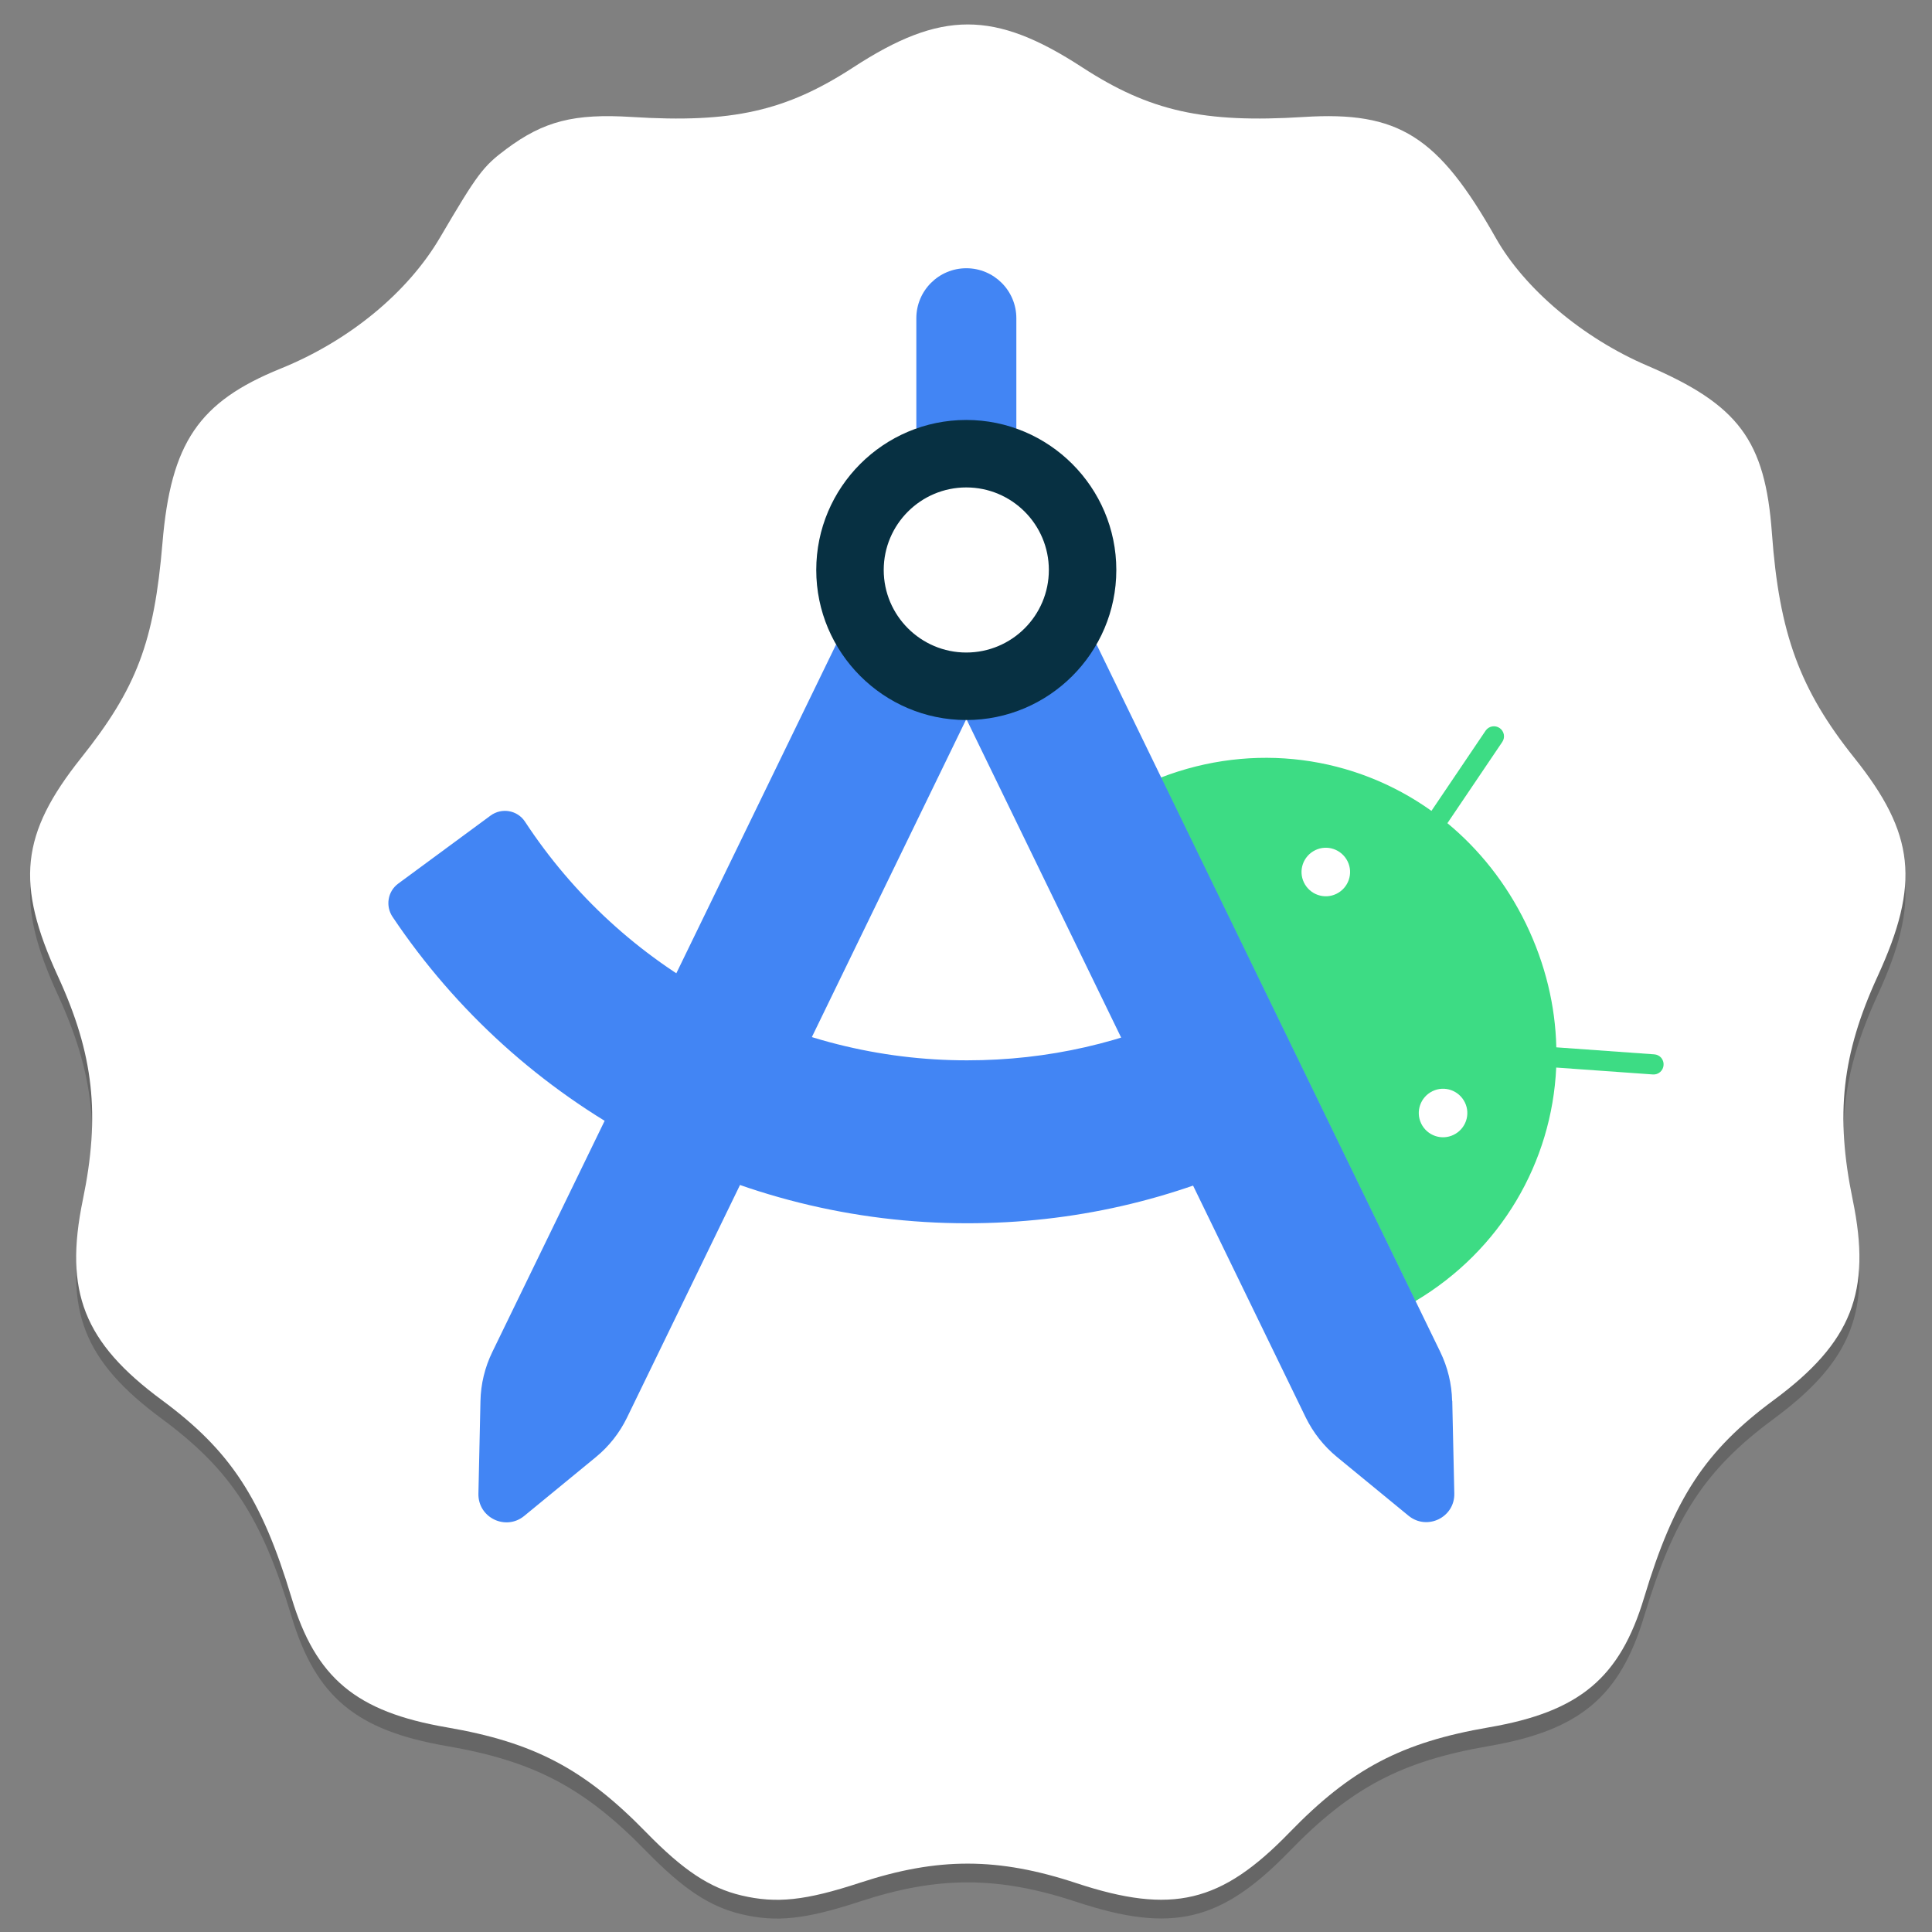 <svg xmlns="http://www.w3.org/2000/svg" width="51" height="51" viewBox="0 0 51 51" fill="none"><rect x="0" y="0" width="51" height="51" fill="#808080" stroke="none"/><path d="M19.571 50.53C18.736 50.332 18.036 49.868 17.057 48.864C15.422 47.187 14.095 46.488 11.789 46.091C9.396 45.679 8.333 44.79 7.694 42.666C6.905 40.044 6.081 38.789 4.269 37.451C2.213 35.932 1.686 34.593 2.187 32.167C2.652 29.92 2.474 28.323 1.53 26.268C0.404 23.818 0.543 22.508 2.143 20.5C3.609 18.659 4.069 17.442 4.289 14.826C4.51 12.185 5.245 11.102 7.408 10.226C9.214 9.494 10.759 8.224 11.615 6.767C12.605 5.081 12.75 4.888 13.364 4.431C14.354 3.692 15.154 3.487 16.679 3.583C19.328 3.749 20.747 3.431 22.525 2.273C24.844 0.763 26.25 0.763 28.569 2.273C30.348 3.431 31.768 3.749 34.416 3.583C36.92 3.426 37.963 4.083 39.489 6.784C40.246 8.121 41.792 9.424 43.485 10.148C45.895 11.18 46.596 12.121 46.774 14.568C46.966 17.218 47.51 18.7 48.949 20.5C50.551 22.504 50.691 23.815 49.564 26.268C48.621 28.323 48.443 29.92 48.907 32.167C49.409 34.593 48.882 35.932 46.826 37.451C45.014 38.789 44.19 40.044 43.401 42.666C42.762 44.79 41.698 45.679 39.306 46.091C36.995 46.489 35.666 47.19 34.037 48.87C32.232 50.731 30.938 51.039 28.413 50.204C26.349 49.522 24.759 49.519 22.703 50.194C21.263 50.667 20.495 50.749 19.571 50.53Z" fill="black" fill-opacity="0.2"></path><path d="M19.571 50.035C18.736 49.837 18.036 49.373 17.057 48.369C15.422 46.692 14.095 45.993 11.789 45.597C9.396 45.185 8.333 44.295 7.694 42.172C6.905 39.549 6.081 38.294 4.269 36.956C2.213 35.437 1.686 34.099 2.187 31.672C2.652 29.425 2.474 27.828 1.53 25.773C0.404 23.323 0.543 22.013 2.143 20.005C3.609 18.164 4.069 16.948 4.289 14.331C4.51 11.69 5.245 10.607 7.408 9.73C9.214 8.999 10.759 7.728 11.615 6.271C12.605 4.586 12.75 4.393 13.364 3.935C14.354 3.197 15.154 2.992 16.679 3.088C19.328 3.254 20.747 2.935 22.525 1.778C24.844 0.268 26.25 0.268 28.569 1.778C30.348 2.935 31.768 3.254 34.416 3.088C36.92 2.93 37.963 3.588 39.489 6.288C40.246 7.626 41.792 8.929 43.485 9.653C45.895 10.685 46.596 11.626 46.774 14.073C46.966 16.723 47.51 18.205 48.949 20.005C50.551 22.009 50.691 23.32 49.564 25.773C48.621 27.828 48.443 29.425 48.907 31.672C49.409 34.099 48.882 35.437 46.826 36.956C45.014 38.294 44.19 39.549 43.401 42.172C42.762 44.295 41.698 45.185 39.306 45.597C36.995 45.994 35.666 46.695 34.037 48.375C32.232 50.237 30.938 50.544 28.413 49.71C26.349 49.027 24.759 49.024 22.703 49.699C21.263 50.172 20.495 50.254 19.571 50.035Z" fill="white"></path><path d="M34.422 23.299C34.266 22.98 34.4 22.599 34.718 22.443C35.036 22.287 35.418 22.421 35.574 22.739C35.73 23.057 35.596 23.439 35.278 23.595C34.96 23.75 34.578 23.617 34.422 23.299ZM37.517 29.661C37.362 29.343 37.495 28.961 37.813 28.805C38.131 28.649 38.513 28.783 38.669 29.101C38.825 29.419 38.691 29.801 38.373 29.956C38.055 30.112 37.673 29.979 37.517 29.661ZM37.788 21.406C35.752 19.952 33.096 19.577 30.637 20.528L37.358 34.349C39.623 33.004 40.966 30.679 41.08 28.181L43.632 28.363C43.666 28.366 43.702 28.361 43.735 28.35C43.768 28.339 43.798 28.321 43.825 28.298C43.851 28.275 43.873 28.247 43.888 28.215C43.903 28.184 43.912 28.15 43.914 28.115C43.917 28.08 43.913 28.045 43.901 28.012C43.89 27.978 43.873 27.948 43.85 27.921C43.827 27.895 43.798 27.873 43.767 27.858C43.736 27.843 43.702 27.834 43.666 27.832L41.083 27.647C41.058 26.559 40.797 25.449 40.279 24.38C39.76 23.314 39.047 22.424 38.208 21.73L39.658 19.583C39.697 19.525 39.71 19.454 39.697 19.386C39.683 19.317 39.643 19.257 39.586 19.218C39.528 19.179 39.458 19.164 39.389 19.176C39.321 19.188 39.26 19.227 39.219 19.284L37.788 21.403" fill="#3DDC84"></path><path d="M31.591 26.609C29.695 27.526 27.656 27.99 25.531 27.99C23.216 27.992 20.936 27.417 18.899 26.317C16.861 25.218 15.13 23.628 13.86 21.692C13.66 21.386 13.246 21.313 12.95 21.529L10.511 23.326C10.234 23.53 10.17 23.918 10.364 24.205C12.033 26.695 14.29 28.735 16.936 30.146C19.581 31.556 22.533 32.293 25.531 32.291C28.308 32.291 30.977 31.683 33.462 30.484L31.591 26.609ZM24.189 11.318H26.829V8.401C26.829 7.672 26.238 7.081 25.509 7.081C24.781 7.081 24.189 7.672 24.189 8.401V11.318Z" fill="#4285F4"></path><path d="M22.071 17.012L12.995 35.691C12.799 36.094 12.692 36.535 12.683 36.983L12.629 39.429C12.616 40.062 13.348 40.418 13.838 40.017L15.728 38.465C16.075 38.181 16.355 37.825 16.551 37.422L25.497 19.006L22.074 17.015L22.071 17.012ZM38.332 36.98C38.323 36.531 38.215 36.092 38.02 35.688L28.945 17.009L25.522 19.006L34.467 37.415C34.664 37.818 34.945 38.174 35.291 38.459L37.181 40.011C37.671 40.412 38.405 40.056 38.39 39.423L38.336 36.976L38.332 36.98Z" fill="#4285F4"></path><path d="M25.507 11.086C23.322 11.086 21.547 12.864 21.547 15.046C21.547 17.229 23.325 19.007 25.507 19.007C27.69 19.007 29.468 17.229 29.468 15.046C29.468 12.864 27.69 11.086 25.507 11.086ZM25.507 17.225C24.308 17.225 23.328 16.249 23.328 15.046C23.328 13.844 24.305 12.867 25.507 12.867C26.71 12.867 27.687 13.844 27.687 15.046C27.687 16.249 26.71 17.225 25.507 17.225Z" fill="#073042"></path></svg>